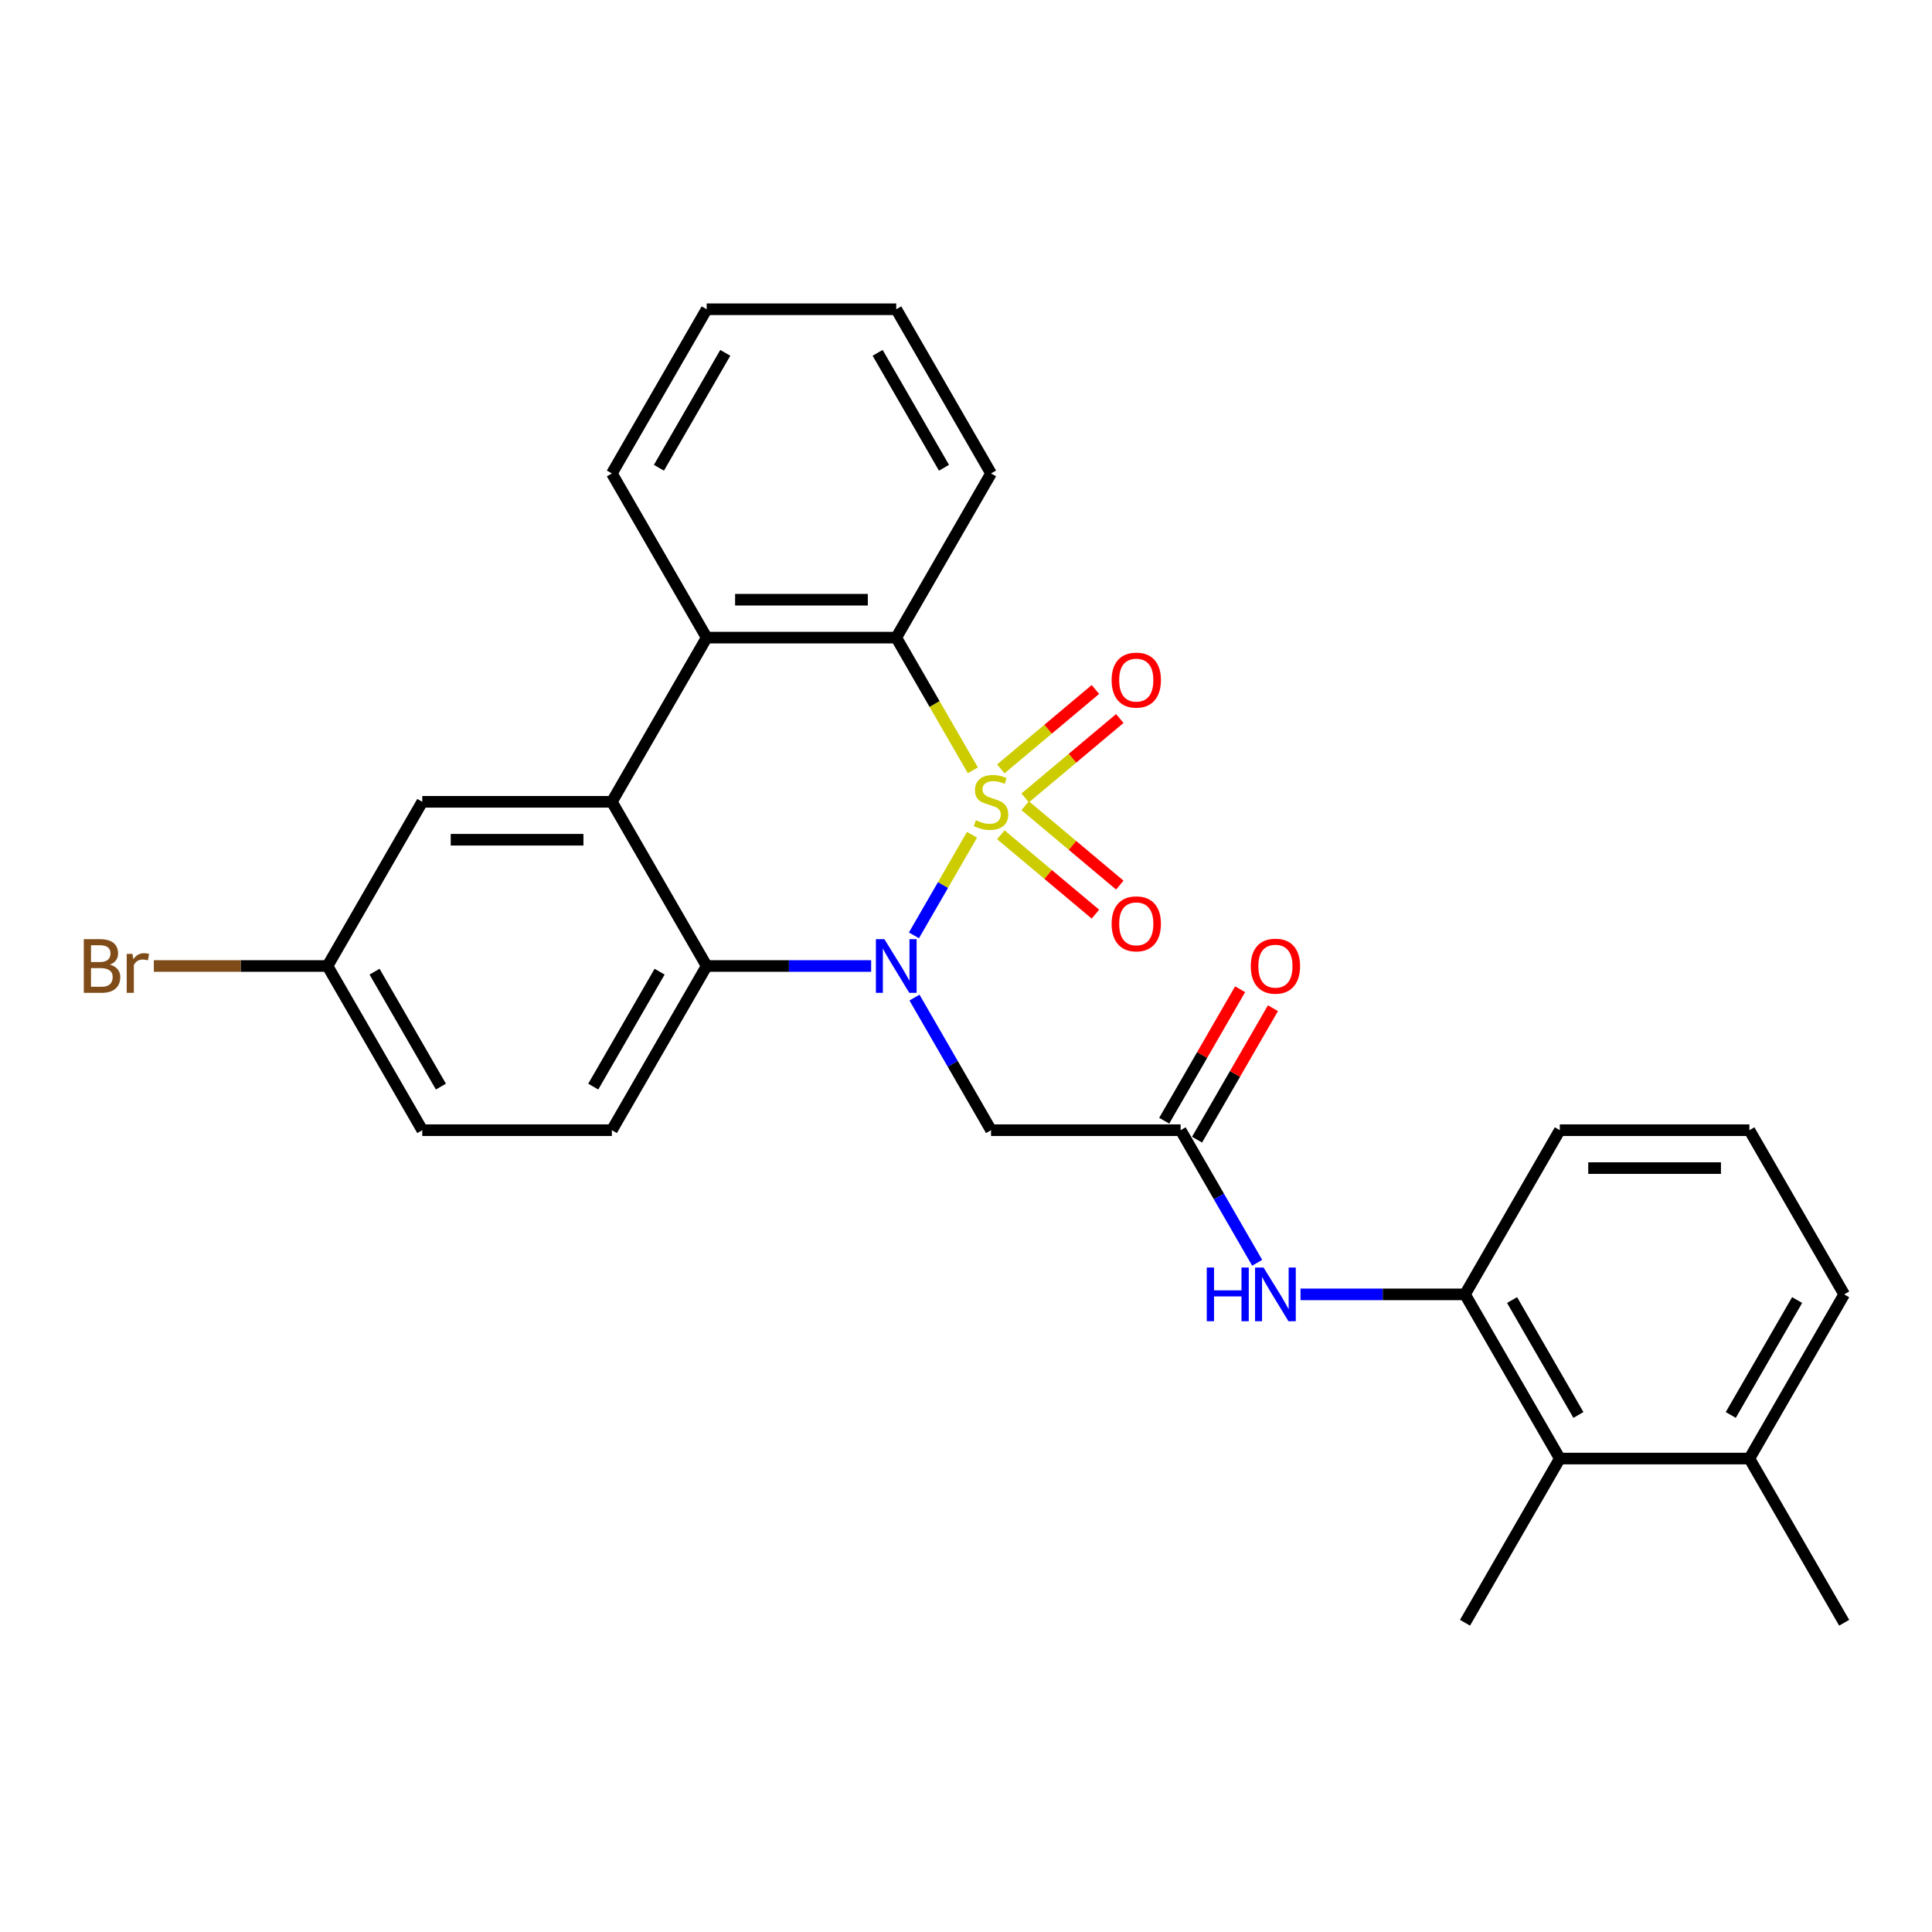 <?xml version='1.0' encoding='iso-8859-1'?>
<svg version='1.1' baseProfile='full'
              xmlns='http://www.w3.org/2000/svg'
                      xmlns:rdkit='http://www.rdkit.org/xml'
                      xmlns:xlink='http://www.w3.org/1999/xlink'
                  xml:space='preserve'
width='1000px' height='1000px' viewBox='0 0 1000 1000'>
<!-- END OF HEADER -->
<rect style='opacity:1.0;fill:#FFFFFF;stroke:none' width='1000' height='1000' x='0' y='0'> </rect>
<path class='bond-0' d='M 503.116,432.072 L 488.084,458.108' style='fill:none;fill-rule:evenodd;stroke:#CCCC00;stroke-width:6px;stroke-linecap:butt;stroke-linejoin:miter;stroke-opacity:1' />
<path class='bond-0' d='M 488.084,458.108 L 473.052,484.144' style='fill:none;fill-rule:evenodd;stroke:#0000FF;stroke-width:6px;stroke-linecap:butt;stroke-linejoin:miter;stroke-opacity:1' />
<path class='bond-1' d='M 503.546,398.708 L 483.722,364.371' style='fill:none;fill-rule:evenodd;stroke:#CCCC00;stroke-width:6px;stroke-linecap:butt;stroke-linejoin:miter;stroke-opacity:1' />
<path class='bond-1' d='M 483.722,364.371 L 463.898,330.035' style='fill:none;fill-rule:evenodd;stroke:#000000;stroke-width:6px;stroke-linecap:butt;stroke-linejoin:miter;stroke-opacity:1' />
<path class='bond-7' d='M 530.634,412.999 L 555.118,392.455' style='fill:none;fill-rule:evenodd;stroke:#CCCC00;stroke-width:6px;stroke-linecap:butt;stroke-linejoin:miter;stroke-opacity:1' />
<path class='bond-7' d='M 555.118,392.455 L 579.602,371.91' style='fill:none;fill-rule:evenodd;stroke:#FF0000;stroke-width:6px;stroke-linecap:butt;stroke-linejoin:miter;stroke-opacity:1' />
<path class='bond-7' d='M 518.018,397.965 L 542.503,377.42' style='fill:none;fill-rule:evenodd;stroke:#CCCC00;stroke-width:6px;stroke-linecap:butt;stroke-linejoin:miter;stroke-opacity:1' />
<path class='bond-7' d='M 542.503,377.42 L 566.987,356.875' style='fill:none;fill-rule:evenodd;stroke:#FF0000;stroke-width:6px;stroke-linecap:butt;stroke-linejoin:miter;stroke-opacity:1' />
<path class='bond-8' d='M 518.018,432.07 L 542.503,452.614' style='fill:none;fill-rule:evenodd;stroke:#CCCC00;stroke-width:6px;stroke-linecap:butt;stroke-linejoin:miter;stroke-opacity:1' />
<path class='bond-8' d='M 542.503,452.614 L 566.987,473.159' style='fill:none;fill-rule:evenodd;stroke:#FF0000;stroke-width:6px;stroke-linecap:butt;stroke-linejoin:miter;stroke-opacity:1' />
<path class='bond-8' d='M 530.634,417.035 L 555.118,437.58' style='fill:none;fill-rule:evenodd;stroke:#CCCC00;stroke-width:6px;stroke-linecap:butt;stroke-linejoin:miter;stroke-opacity:1' />
<path class='bond-8' d='M 555.118,437.58 L 579.602,458.125' style='fill:none;fill-rule:evenodd;stroke:#FF0000;stroke-width:6px;stroke-linecap:butt;stroke-linejoin:miter;stroke-opacity:1' />
<path class='bond-2' d='M 450.905,500 L 408.337,500' style='fill:none;fill-rule:evenodd;stroke:#0000FF;stroke-width:6px;stroke-linecap:butt;stroke-linejoin:miter;stroke-opacity:1' />
<path class='bond-2' d='M 408.337,500 L 365.768,500' style='fill:none;fill-rule:evenodd;stroke:#000000;stroke-width:6px;stroke-linecap:butt;stroke-linejoin:miter;stroke-opacity:1' />
<path class='bond-5' d='M 473.336,516.348 L 493.149,550.666' style='fill:none;fill-rule:evenodd;stroke:#0000FF;stroke-width:6px;stroke-linecap:butt;stroke-linejoin:miter;stroke-opacity:1' />
<path class='bond-5' d='M 493.149,550.666 L 512.962,584.983' style='fill:none;fill-rule:evenodd;stroke:#000000;stroke-width:6px;stroke-linecap:butt;stroke-linejoin:miter;stroke-opacity:1' />
<path class='bond-4' d='M 463.898,330.035 L 365.768,330.035' style='fill:none;fill-rule:evenodd;stroke:#000000;stroke-width:6px;stroke-linecap:butt;stroke-linejoin:miter;stroke-opacity:1' />
<path class='bond-4' d='M 449.178,310.409 L 380.488,310.409' style='fill:none;fill-rule:evenodd;stroke:#000000;stroke-width:6px;stroke-linecap:butt;stroke-linejoin:miter;stroke-opacity:1' />
<path class='bond-19' d='M 463.898,330.035 L 512.962,245.052' style='fill:none;fill-rule:evenodd;stroke:#000000;stroke-width:6px;stroke-linecap:butt;stroke-linejoin:miter;stroke-opacity:1' />
<path class='bond-12' d='M 365.768,500 L 316.703,584.983' style='fill:none;fill-rule:evenodd;stroke:#000000;stroke-width:6px;stroke-linecap:butt;stroke-linejoin:miter;stroke-opacity:1' />
<path class='bond-12' d='M 341.412,502.934 L 307.067,562.422' style='fill:none;fill-rule:evenodd;stroke:#000000;stroke-width:6px;stroke-linecap:butt;stroke-linejoin:miter;stroke-opacity:1' />
<path class='bond-28' d='M 365.768,500 L 316.703,415.017' style='fill:none;fill-rule:evenodd;stroke:#000000;stroke-width:6px;stroke-linecap:butt;stroke-linejoin:miter;stroke-opacity:1' />
<path class='bond-3' d='M 316.703,415.017 L 365.768,330.035' style='fill:none;fill-rule:evenodd;stroke:#000000;stroke-width:6px;stroke-linecap:butt;stroke-linejoin:miter;stroke-opacity:1' />
<path class='bond-13' d='M 316.703,415.017 L 218.574,415.017' style='fill:none;fill-rule:evenodd;stroke:#000000;stroke-width:6px;stroke-linecap:butt;stroke-linejoin:miter;stroke-opacity:1' />
<path class='bond-13' d='M 301.984,434.643 L 233.293,434.643' style='fill:none;fill-rule:evenodd;stroke:#000000;stroke-width:6px;stroke-linecap:butt;stroke-linejoin:miter;stroke-opacity:1' />
<path class='bond-20' d='M 365.768,330.035 L 316.703,245.052' style='fill:none;fill-rule:evenodd;stroke:#000000;stroke-width:6px;stroke-linecap:butt;stroke-linejoin:miter;stroke-opacity:1' />
<path class='bond-6' d='M 512.962,584.983 L 611.092,584.983' style='fill:none;fill-rule:evenodd;stroke:#000000;stroke-width:6px;stroke-linecap:butt;stroke-linejoin:miter;stroke-opacity:1' />
<path class='bond-9' d='M 611.092,584.983 L 630.905,619.3' style='fill:none;fill-rule:evenodd;stroke:#000000;stroke-width:6px;stroke-linecap:butt;stroke-linejoin:miter;stroke-opacity:1' />
<path class='bond-9' d='M 630.905,619.3 L 650.718,653.617' style='fill:none;fill-rule:evenodd;stroke:#0000FF;stroke-width:6px;stroke-linecap:butt;stroke-linejoin:miter;stroke-opacity:1' />
<path class='bond-14' d='M 619.59,589.889 L 639.233,555.866' style='fill:none;fill-rule:evenodd;stroke:#000000;stroke-width:6px;stroke-linecap:butt;stroke-linejoin:miter;stroke-opacity:1' />
<path class='bond-14' d='M 639.233,555.866 L 658.876,521.844' style='fill:none;fill-rule:evenodd;stroke:#FF0000;stroke-width:6px;stroke-linecap:butt;stroke-linejoin:miter;stroke-opacity:1' />
<path class='bond-14' d='M 602.594,580.076 L 622.237,546.053' style='fill:none;fill-rule:evenodd;stroke:#000000;stroke-width:6px;stroke-linecap:butt;stroke-linejoin:miter;stroke-opacity:1' />
<path class='bond-14' d='M 622.237,546.053 L 641.88,512.031' style='fill:none;fill-rule:evenodd;stroke:#FF0000;stroke-width:6px;stroke-linecap:butt;stroke-linejoin:miter;stroke-opacity:1' />
<path class='bond-10' d='M 673.149,669.965 L 715.718,669.965' style='fill:none;fill-rule:evenodd;stroke:#0000FF;stroke-width:6px;stroke-linecap:butt;stroke-linejoin:miter;stroke-opacity:1' />
<path class='bond-10' d='M 715.718,669.965 L 758.286,669.965' style='fill:none;fill-rule:evenodd;stroke:#000000;stroke-width:6px;stroke-linecap:butt;stroke-linejoin:miter;stroke-opacity:1' />
<path class='bond-11' d='M 758.286,669.965 L 807.351,754.948' style='fill:none;fill-rule:evenodd;stroke:#000000;stroke-width:6px;stroke-linecap:butt;stroke-linejoin:miter;stroke-opacity:1' />
<path class='bond-11' d='M 782.643,672.9 L 816.988,732.388' style='fill:none;fill-rule:evenodd;stroke:#000000;stroke-width:6px;stroke-linecap:butt;stroke-linejoin:miter;stroke-opacity:1' />
<path class='bond-21' d='M 758.286,669.965 L 807.351,584.983' style='fill:none;fill-rule:evenodd;stroke:#000000;stroke-width:6px;stroke-linecap:butt;stroke-linejoin:miter;stroke-opacity:1' />
<path class='bond-15' d='M 807.351,754.948 L 905.481,754.948' style='fill:none;fill-rule:evenodd;stroke:#000000;stroke-width:6px;stroke-linecap:butt;stroke-linejoin:miter;stroke-opacity:1' />
<path class='bond-23' d='M 807.351,754.948 L 758.286,839.931' style='fill:none;fill-rule:evenodd;stroke:#000000;stroke-width:6px;stroke-linecap:butt;stroke-linejoin:miter;stroke-opacity:1' />
<path class='bond-17' d='M 316.703,584.983 L 218.574,584.983' style='fill:none;fill-rule:evenodd;stroke:#000000;stroke-width:6px;stroke-linecap:butt;stroke-linejoin:miter;stroke-opacity:1' />
<path class='bond-16' d='M 218.574,415.017 L 169.509,500' style='fill:none;fill-rule:evenodd;stroke:#000000;stroke-width:6px;stroke-linecap:butt;stroke-linejoin:miter;stroke-opacity:1' />
<path class='bond-25' d='M 905.481,754.948 L 954.545,839.931' style='fill:none;fill-rule:evenodd;stroke:#000000;stroke-width:6px;stroke-linecap:butt;stroke-linejoin:miter;stroke-opacity:1' />
<path class='bond-31' d='M 905.481,754.948 L 954.545,669.965' style='fill:none;fill-rule:evenodd;stroke:#000000;stroke-width:6px;stroke-linecap:butt;stroke-linejoin:miter;stroke-opacity:1' />
<path class='bond-31' d='M 895.844,732.388 L 930.189,672.9' style='fill:none;fill-rule:evenodd;stroke:#000000;stroke-width:6px;stroke-linecap:butt;stroke-linejoin:miter;stroke-opacity:1' />
<path class='bond-18' d='M 169.509,500 L 124.566,500' style='fill:none;fill-rule:evenodd;stroke:#000000;stroke-width:6px;stroke-linecap:butt;stroke-linejoin:miter;stroke-opacity:1' />
<path class='bond-18' d='M 124.566,500 L 79.622,500' style='fill:none;fill-rule:evenodd;stroke:#7F4C19;stroke-width:6px;stroke-linecap:butt;stroke-linejoin:miter;stroke-opacity:1' />
<path class='bond-30' d='M 169.509,500 L 218.574,584.983' style='fill:none;fill-rule:evenodd;stroke:#000000;stroke-width:6px;stroke-linecap:butt;stroke-linejoin:miter;stroke-opacity:1' />
<path class='bond-30' d='M 193.865,502.934 L 228.211,562.422' style='fill:none;fill-rule:evenodd;stroke:#000000;stroke-width:6px;stroke-linecap:butt;stroke-linejoin:miter;stroke-opacity:1' />
<path class='bond-27' d='M 512.962,245.052 L 463.898,160.069' style='fill:none;fill-rule:evenodd;stroke:#000000;stroke-width:6px;stroke-linecap:butt;stroke-linejoin:miter;stroke-opacity:1' />
<path class='bond-27' d='M 488.606,242.117 L 454.261,182.63' style='fill:none;fill-rule:evenodd;stroke:#000000;stroke-width:6px;stroke-linecap:butt;stroke-linejoin:miter;stroke-opacity:1' />
<path class='bond-29' d='M 316.703,245.052 L 365.768,160.069' style='fill:none;fill-rule:evenodd;stroke:#000000;stroke-width:6px;stroke-linecap:butt;stroke-linejoin:miter;stroke-opacity:1' />
<path class='bond-29' d='M 341.06,242.117 L 375.405,182.63' style='fill:none;fill-rule:evenodd;stroke:#000000;stroke-width:6px;stroke-linecap:butt;stroke-linejoin:miter;stroke-opacity:1' />
<path class='bond-22' d='M 807.351,584.983 L 905.481,584.983' style='fill:none;fill-rule:evenodd;stroke:#000000;stroke-width:6px;stroke-linecap:butt;stroke-linejoin:miter;stroke-opacity:1' />
<path class='bond-22' d='M 822.071,604.609 L 890.761,604.609' style='fill:none;fill-rule:evenodd;stroke:#000000;stroke-width:6px;stroke-linecap:butt;stroke-linejoin:miter;stroke-opacity:1' />
<path class='bond-24' d='M 905.481,584.983 L 954.545,669.965' style='fill:none;fill-rule:evenodd;stroke:#000000;stroke-width:6px;stroke-linecap:butt;stroke-linejoin:miter;stroke-opacity:1' />
<path class='bond-26' d='M 365.768,160.069 L 463.898,160.069' style='fill:none;fill-rule:evenodd;stroke:#000000;stroke-width:6px;stroke-linecap:butt;stroke-linejoin:miter;stroke-opacity:1' />
<path  class='atom-0' d='M 505.112 424.556
Q 505.426 424.673, 506.721 425.223
Q 508.017 425.772, 509.43 426.126
Q 510.882 426.44, 512.295 426.44
Q 514.925 426.44, 516.456 425.184
Q 517.987 423.888, 517.987 421.651
Q 517.987 420.12, 517.202 419.178
Q 516.456 418.236, 515.278 417.726
Q 514.101 417.215, 512.138 416.627
Q 509.665 415.881, 508.174 415.174
Q 506.721 414.468, 505.662 412.976
Q 504.641 411.485, 504.641 408.973
Q 504.641 405.479, 506.996 403.32
Q 509.391 401.161, 514.101 401.161
Q 517.319 401.161, 520.97 402.692
L 520.067 405.715
Q 516.731 404.341, 514.219 404.341
Q 511.51 404.341, 510.019 405.479
Q 508.527 406.578, 508.566 408.502
Q 508.566 409.993, 509.312 410.896
Q 510.097 411.799, 511.196 412.309
Q 512.334 412.819, 514.219 413.408
Q 516.731 414.193, 518.222 414.978
Q 519.714 415.763, 520.774 417.372
Q 521.873 418.942, 521.873 421.651
Q 521.873 425.498, 519.282 427.578
Q 516.731 429.619, 512.452 429.619
Q 509.979 429.619, 508.095 429.069
Q 506.25 428.559, 504.052 427.656
L 505.112 424.556
' fill='#CCCC00'/>
<path  class='atom-1' d='M 457.755 486.105
L 466.861 500.824
Q 467.764 502.277, 469.216 504.906
Q 470.669 507.536, 470.747 507.693
L 470.747 486.105
L 474.437 486.105
L 474.437 513.895
L 470.629 513.895
L 460.856 497.802
Q 459.717 495.918, 458.501 493.759
Q 457.323 491.6, 456.97 490.933
L 456.97 513.895
L 453.359 513.895
L 453.359 486.105
L 457.755 486.105
' fill='#0000FF'/>
<path  class='atom-8' d='M 575.377 352.019
Q 575.377 345.347, 578.674 341.618
Q 581.972 337.889, 588.134 337.889
Q 594.297 337.889, 597.594 341.618
Q 600.891 345.347, 600.891 352.019
Q 600.891 358.771, 597.554 362.617
Q 594.218 366.425, 588.134 366.425
Q 582.011 366.425, 578.674 362.617
Q 575.377 358.81, 575.377 352.019
M 588.134 363.285
Q 592.373 363.285, 594.65 360.458
Q 596.966 357.593, 596.966 352.019
Q 596.966 346.563, 594.65 343.816
Q 592.373 341.029, 588.134 341.029
Q 583.895 341.029, 581.579 343.776
Q 579.302 346.524, 579.302 352.019
Q 579.302 357.632, 581.579 360.458
Q 583.895 363.285, 588.134 363.285
' fill='#FF0000'/>
<path  class='atom-9' d='M 575.377 478.172
Q 575.377 471.499, 578.674 467.771
Q 581.972 464.042, 588.134 464.042
Q 594.297 464.042, 597.594 467.771
Q 600.891 471.499, 600.891 478.172
Q 600.891 484.924, 597.554 488.77
Q 594.218 492.578, 588.134 492.578
Q 582.011 492.578, 578.674 488.77
Q 575.377 484.963, 575.377 478.172
M 588.134 489.438
Q 592.373 489.438, 594.65 486.611
Q 596.966 483.746, 596.966 478.172
Q 596.966 472.716, 594.65 469.969
Q 592.373 467.182, 588.134 467.182
Q 583.895 467.182, 581.579 469.929
Q 579.302 472.677, 579.302 478.172
Q 579.302 483.785, 581.579 486.611
Q 583.895 489.438, 588.134 489.438
' fill='#FF0000'/>
<path  class='atom-10' d='M 624.614 656.07
L 628.382 656.07
L 628.382 667.885
L 642.592 667.885
L 642.592 656.07
L 646.36 656.07
L 646.36 683.861
L 642.592 683.861
L 642.592 671.025
L 628.382 671.025
L 628.382 683.861
L 624.614 683.861
L 624.614 656.07
' fill='#0000FF'/>
<path  class='atom-10' d='M 654.014 656.07
L 663.12 670.79
Q 664.023 672.242, 665.475 674.872
Q 666.928 677.502, 667.006 677.659
L 667.006 656.07
L 670.696 656.07
L 670.696 683.861
L 666.888 683.861
L 657.115 667.767
Q 655.976 665.883, 654.76 663.724
Q 653.582 661.565, 653.229 660.898
L 653.229 683.861
L 649.618 683.861
L 649.618 656.07
L 654.014 656.07
' fill='#0000FF'/>
<path  class='atom-15' d='M 647.4 500.079
Q 647.4 493.406, 650.697 489.677
Q 653.994 485.948, 660.157 485.948
Q 666.319 485.948, 669.616 489.677
Q 672.914 493.406, 672.914 500.079
Q 672.914 506.83, 669.577 510.676
Q 666.241 514.484, 660.157 514.484
Q 654.034 514.484, 650.697 510.676
Q 647.4 506.869, 647.4 500.079
M 660.157 511.344
Q 664.396 511.344, 666.673 508.518
Q 668.988 505.652, 668.988 500.079
Q 668.988 494.623, 666.673 491.875
Q 664.396 489.088, 660.157 489.088
Q 655.918 489.088, 653.602 491.836
Q 651.325 494.583, 651.325 500.079
Q 651.325 505.692, 653.602 508.518
Q 655.918 511.344, 660.157 511.344
' fill='#FF0000'/>
<path  class='atom-19' d='M 56.876 499.293
Q 59.545 500.039, 60.88 501.688
Q 62.253 503.297, 62.253 505.692
Q 62.253 509.538, 59.781 511.736
Q 57.347 513.895, 52.715 513.895
L 43.373 513.895
L 43.373 486.105
L 51.577 486.105
Q 56.326 486.105, 58.721 488.028
Q 61.115 489.952, 61.115 493.484
Q 61.115 497.684, 56.876 499.293
M 47.102 489.245
L 47.102 497.959
L 51.577 497.959
Q 54.325 497.959, 55.738 496.86
Q 57.19 495.722, 57.19 493.484
Q 57.19 489.245, 51.577 489.245
L 47.102 489.245
M 52.715 510.755
Q 55.424 510.755, 56.876 509.46
Q 58.328 508.164, 58.328 505.692
Q 58.328 503.415, 56.719 502.277
Q 55.149 501.099, 52.127 501.099
L 47.102 501.099
L 47.102 510.755
L 52.715 510.755
' fill='#7F4C19'/>
<path  class='atom-19' d='M 68.573 493.72
L 69.005 496.507
Q 71.124 493.366, 74.579 493.366
Q 75.677 493.366, 77.169 493.759
L 76.58 497.056
Q 74.892 496.664, 73.951 496.664
Q 72.302 496.664, 71.203 497.331
Q 70.143 497.959, 69.279 499.49
L 69.279 513.895
L 65.59 513.895
L 65.59 493.72
L 68.573 493.72
' fill='#7F4C19'/>
</svg>
